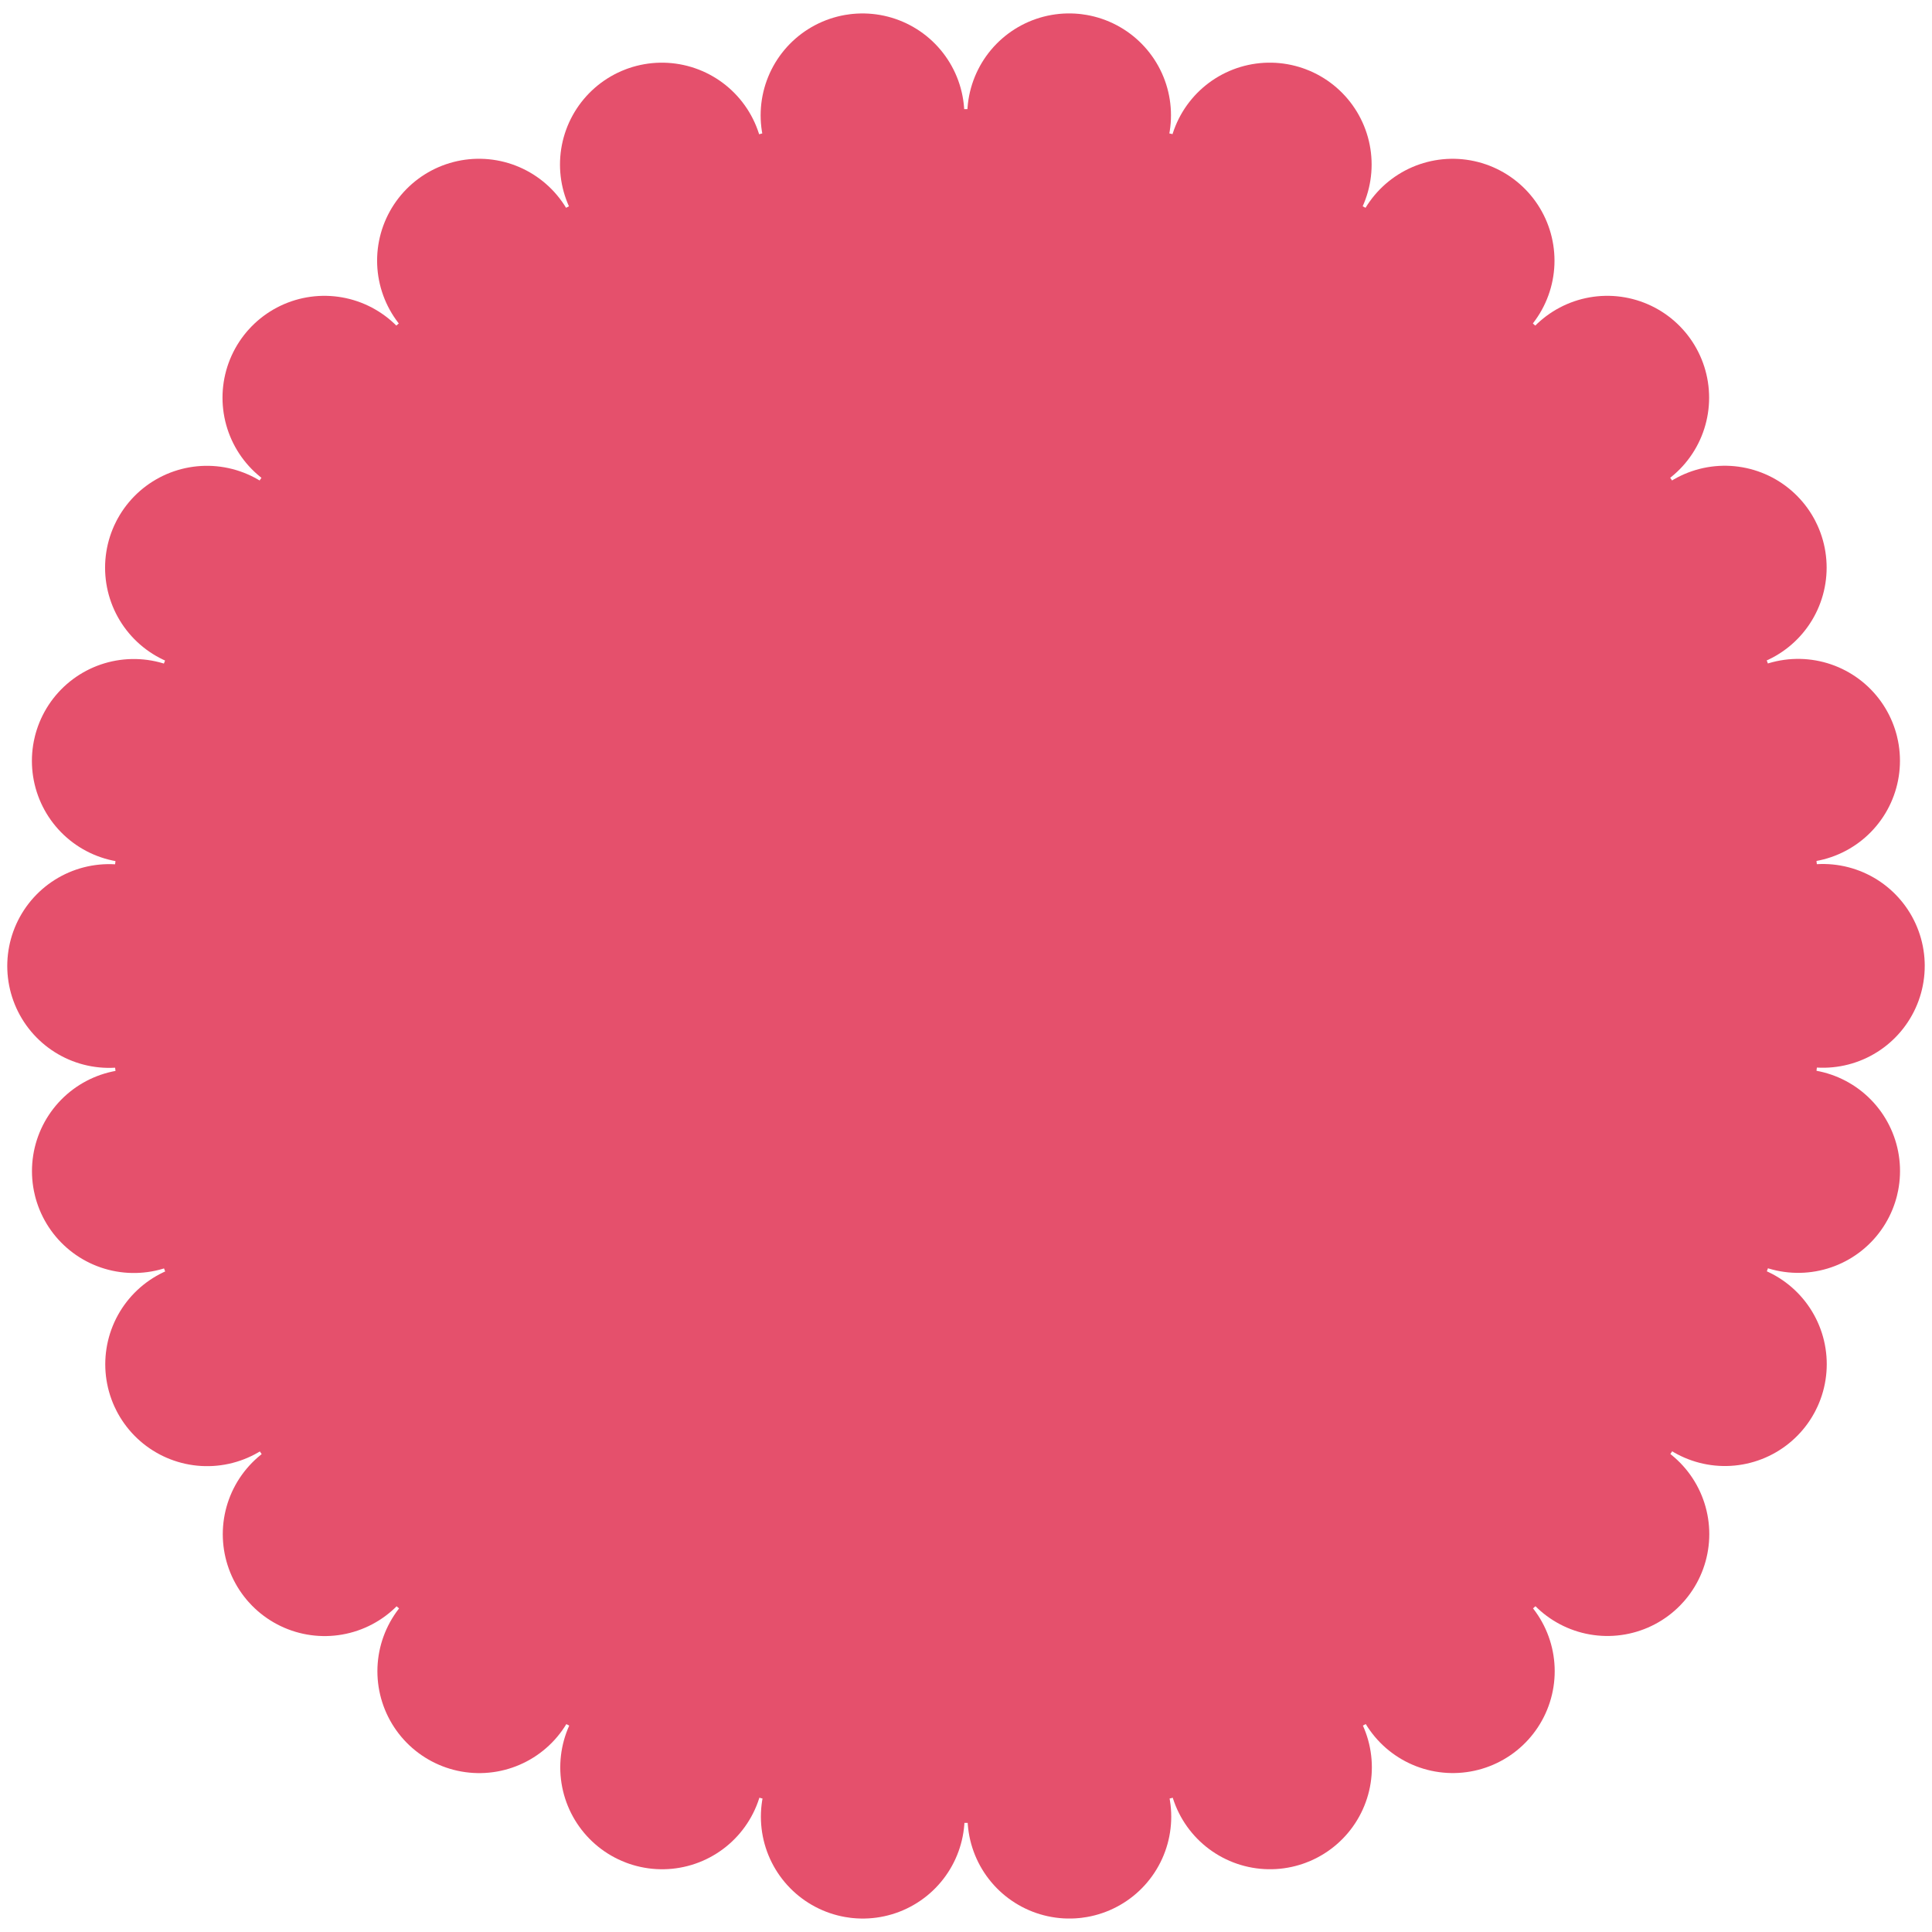 <?xml version="1.0" encoding="utf-8"?>
<!-- Generator: Adobe Illustrator 28.0.0, SVG Export Plug-In . SVG Version: 6.00 Build 0)  -->
<svg version="1.1" id="レイヤー_1" xmlns="http://www.w3.org/2000/svg" xmlns:xlink="http://www.w3.org/1999/xlink" x="0px"
	 y="0px" width="168px" height="168px" viewBox="0 0 168 168" style="enable-background:new 0 0 168 168;" xml:space="preserve">
<style type="text/css">
	.st0{fill:#E5506C;}
	.st1{fill:none;stroke:#E5506C;stroke-width:17.717;stroke-linecap:round;stroke-dasharray:0,18.009;}
</style>
<g>
	<path class="st0" d="M9.49,84c0,41.19,33.41,74.51,74.51,74.51c41.19,0,74.51-33.41,74.51-74.51S125.19,9.49,84,9.49
		S9.49,42.81,9.49,84"/>
	<path class="st1" d="M9.49,84c0,41.19,33.41,74.51,74.51,74.51c41.19,0,74.51-33.41,74.51-74.51S125.19,9.49,84,9.49
		S9.49,42.81,9.49,84z"/>
</g>
</svg>
